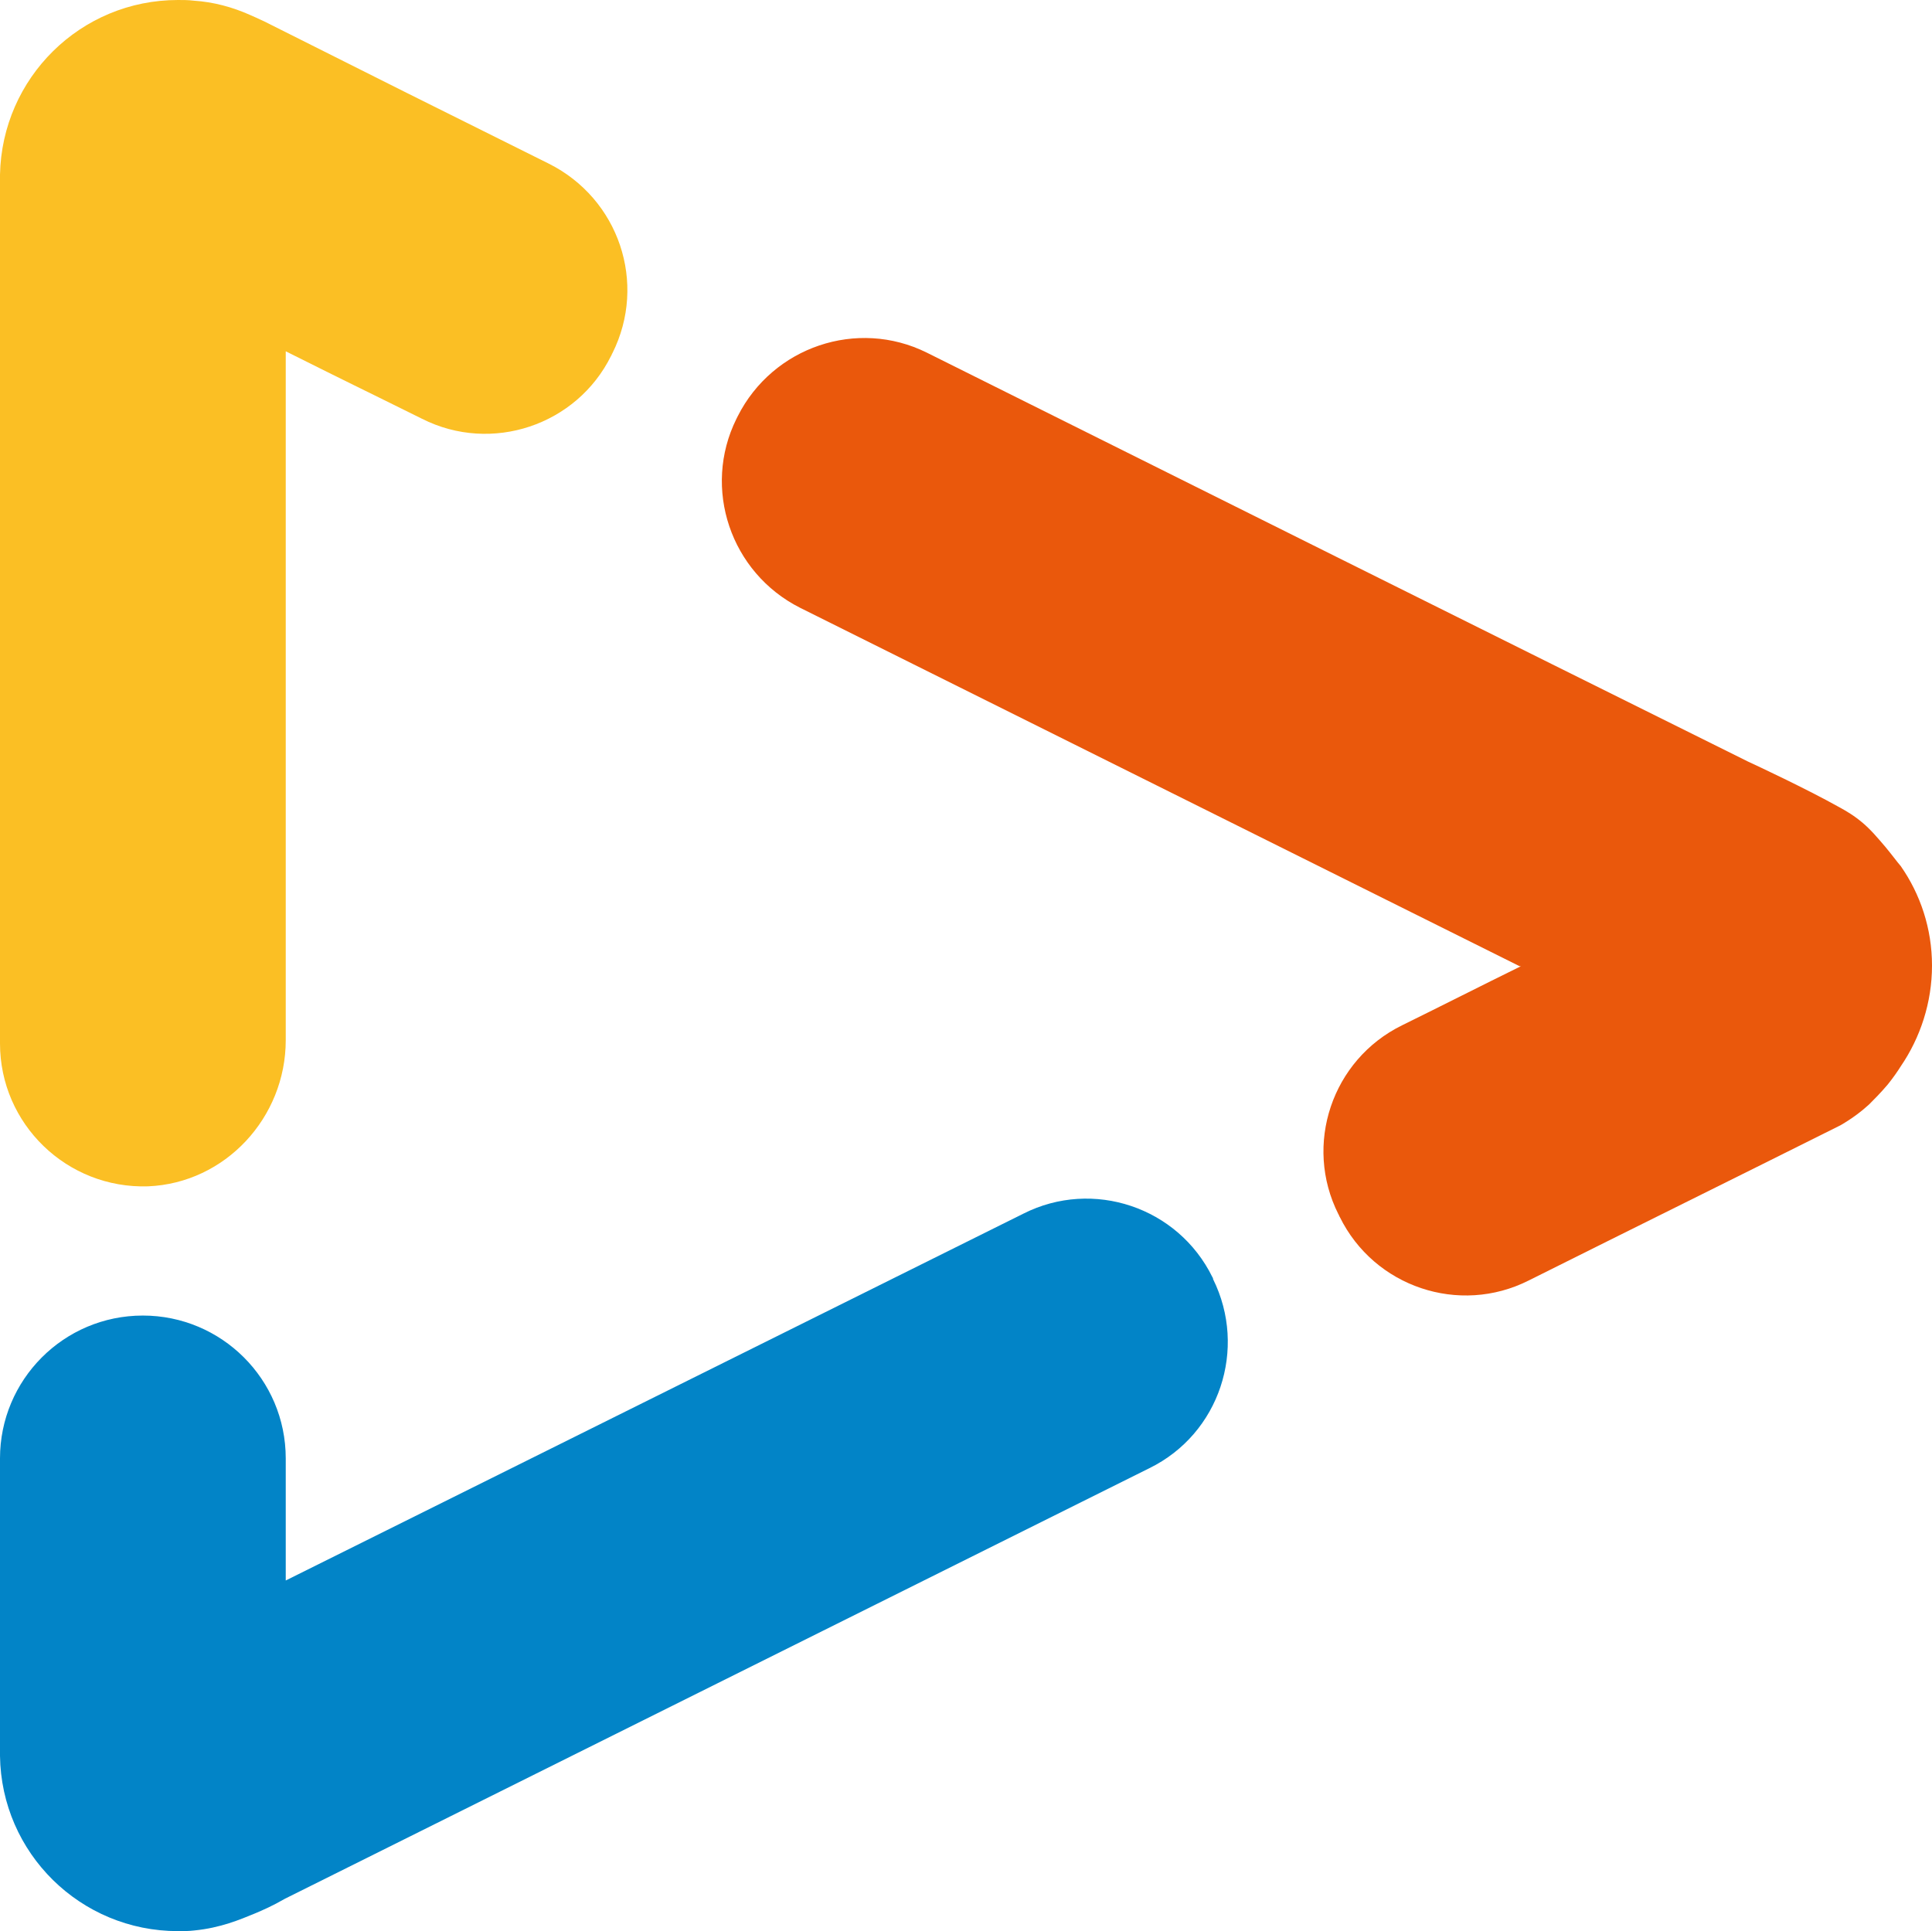 <?xml version="1.0" encoding="utf-8"?>
<!-- Generator: Adobe Illustrator 23.1.0, SVG Export Plug-In  -->
<svg version="1.1" xmlns="http://www.w3.org/2000/svg" xmlns:xlink="http://www.w3.org/1999/xlink" x="0px" y="0px" width="100%" height="100%" viewBox="0 0 297.5 297.4" style="enable-background:new 0 0 297.5 297.4;" xml:space="preserve">
  <g>
    <path class="fill-current" style="fill: rgb(251, 191, 36)" d="M94.3,54.4c-0.1,0.1-0.1,0.3-0.2,0.4C88.8,65.5,75.7,69.9,65,64.5c-11.7-5.8-9.4-4.6-21-10.4l0,106.1
      c0,11.9-9.3,22-21.2,22.5C10.3,183.1,0,173.1,0,160.7V39.9c0-0.4,0-0.7,0-1.1v-6.6c0-1.2,0-2.8,0-4.8c0-0.3,0-0.5,0-0.5
      C0.3,12,12.4,0,27.4,0c0.8,0,1.6,0,2.4,0.1c3.1,0.2,6,1,8.7,2.2l0.9,0.4l1.3,0.6C60,13,65.2,15.6,84.5,25.2
      C95.3,30.6,99.7,43.6,94.3,54.4z"/>
    <path class="fill-current" style="fill: rgb(234, 88, 12)" d="M297.5,148.7c0,5.7-1.8,11.1-4.8,15.5v0c-0.5,0.8-1.2,1.8-2,2.8c-1.1,1.3-2.1,2.3-2.9,3.1
      c-1.1,1-2.5,2.1-4.4,3.2c-16,8-32,15.9-48,23.9c-10.7,5.4-23.8,1-29.1-9.8c-0.1-0.1-0.1-0.3-0.2-0.4c-5.4-10.7-1-23.8,9.8-29.1
      c6.1-3,12.2-6.1,18.3-9.1l0,0H234c-32.3-16.1-78.5-39.1-110.8-55.2c-10.7-5.4-15.1-18.4-9.8-29.1l0.2-0.4
      c5.4-10.7,18.4-15.1,29.1-9.8c37.5,18.7,89,44.4,126.5,63l0,0c1.1,0.5,9,4.2,14,7c1.1,0.6,2.3,1.3,3.6,2.4c1.3,1.1,2.3,2.3,3.5,3.7
      c1,1.2,1.8,2.3,2.4,3c0,0,0,0,0,0C295.7,137.7,297.5,143,297.5,148.7z"/>
    <path class="fill-current" style="fill: rgb(2, 132, 199)" d="M186.8,197c5.3,10.7,1,23.8-9.8,29.1c-44.4,22.1-88.7,44.2-133.1,66.3c-1.9,1.1-3.5,1.8-4.7,2.3
      c-2.2,0.9-5.2,2.2-9.3,2.6c-0.8,0.1-1.7,0.1-2.5,0.1c-15,0-27.2-12-27.4-27c0,0,0-0.1,0-0.1c0-0.2,0-0.3,0-0.3c0-0.1,0-6.7,0-45.4
      c0-12.1,9.8-22,22-22h0c12.1,0,22,9.8,22,22v18.8l113.6-56.5c10.7-5.4,23.8-1,29.1,9.8C186.7,196.7,186.8,196.8,186.8,197z"/>
  </g>
</svg>

